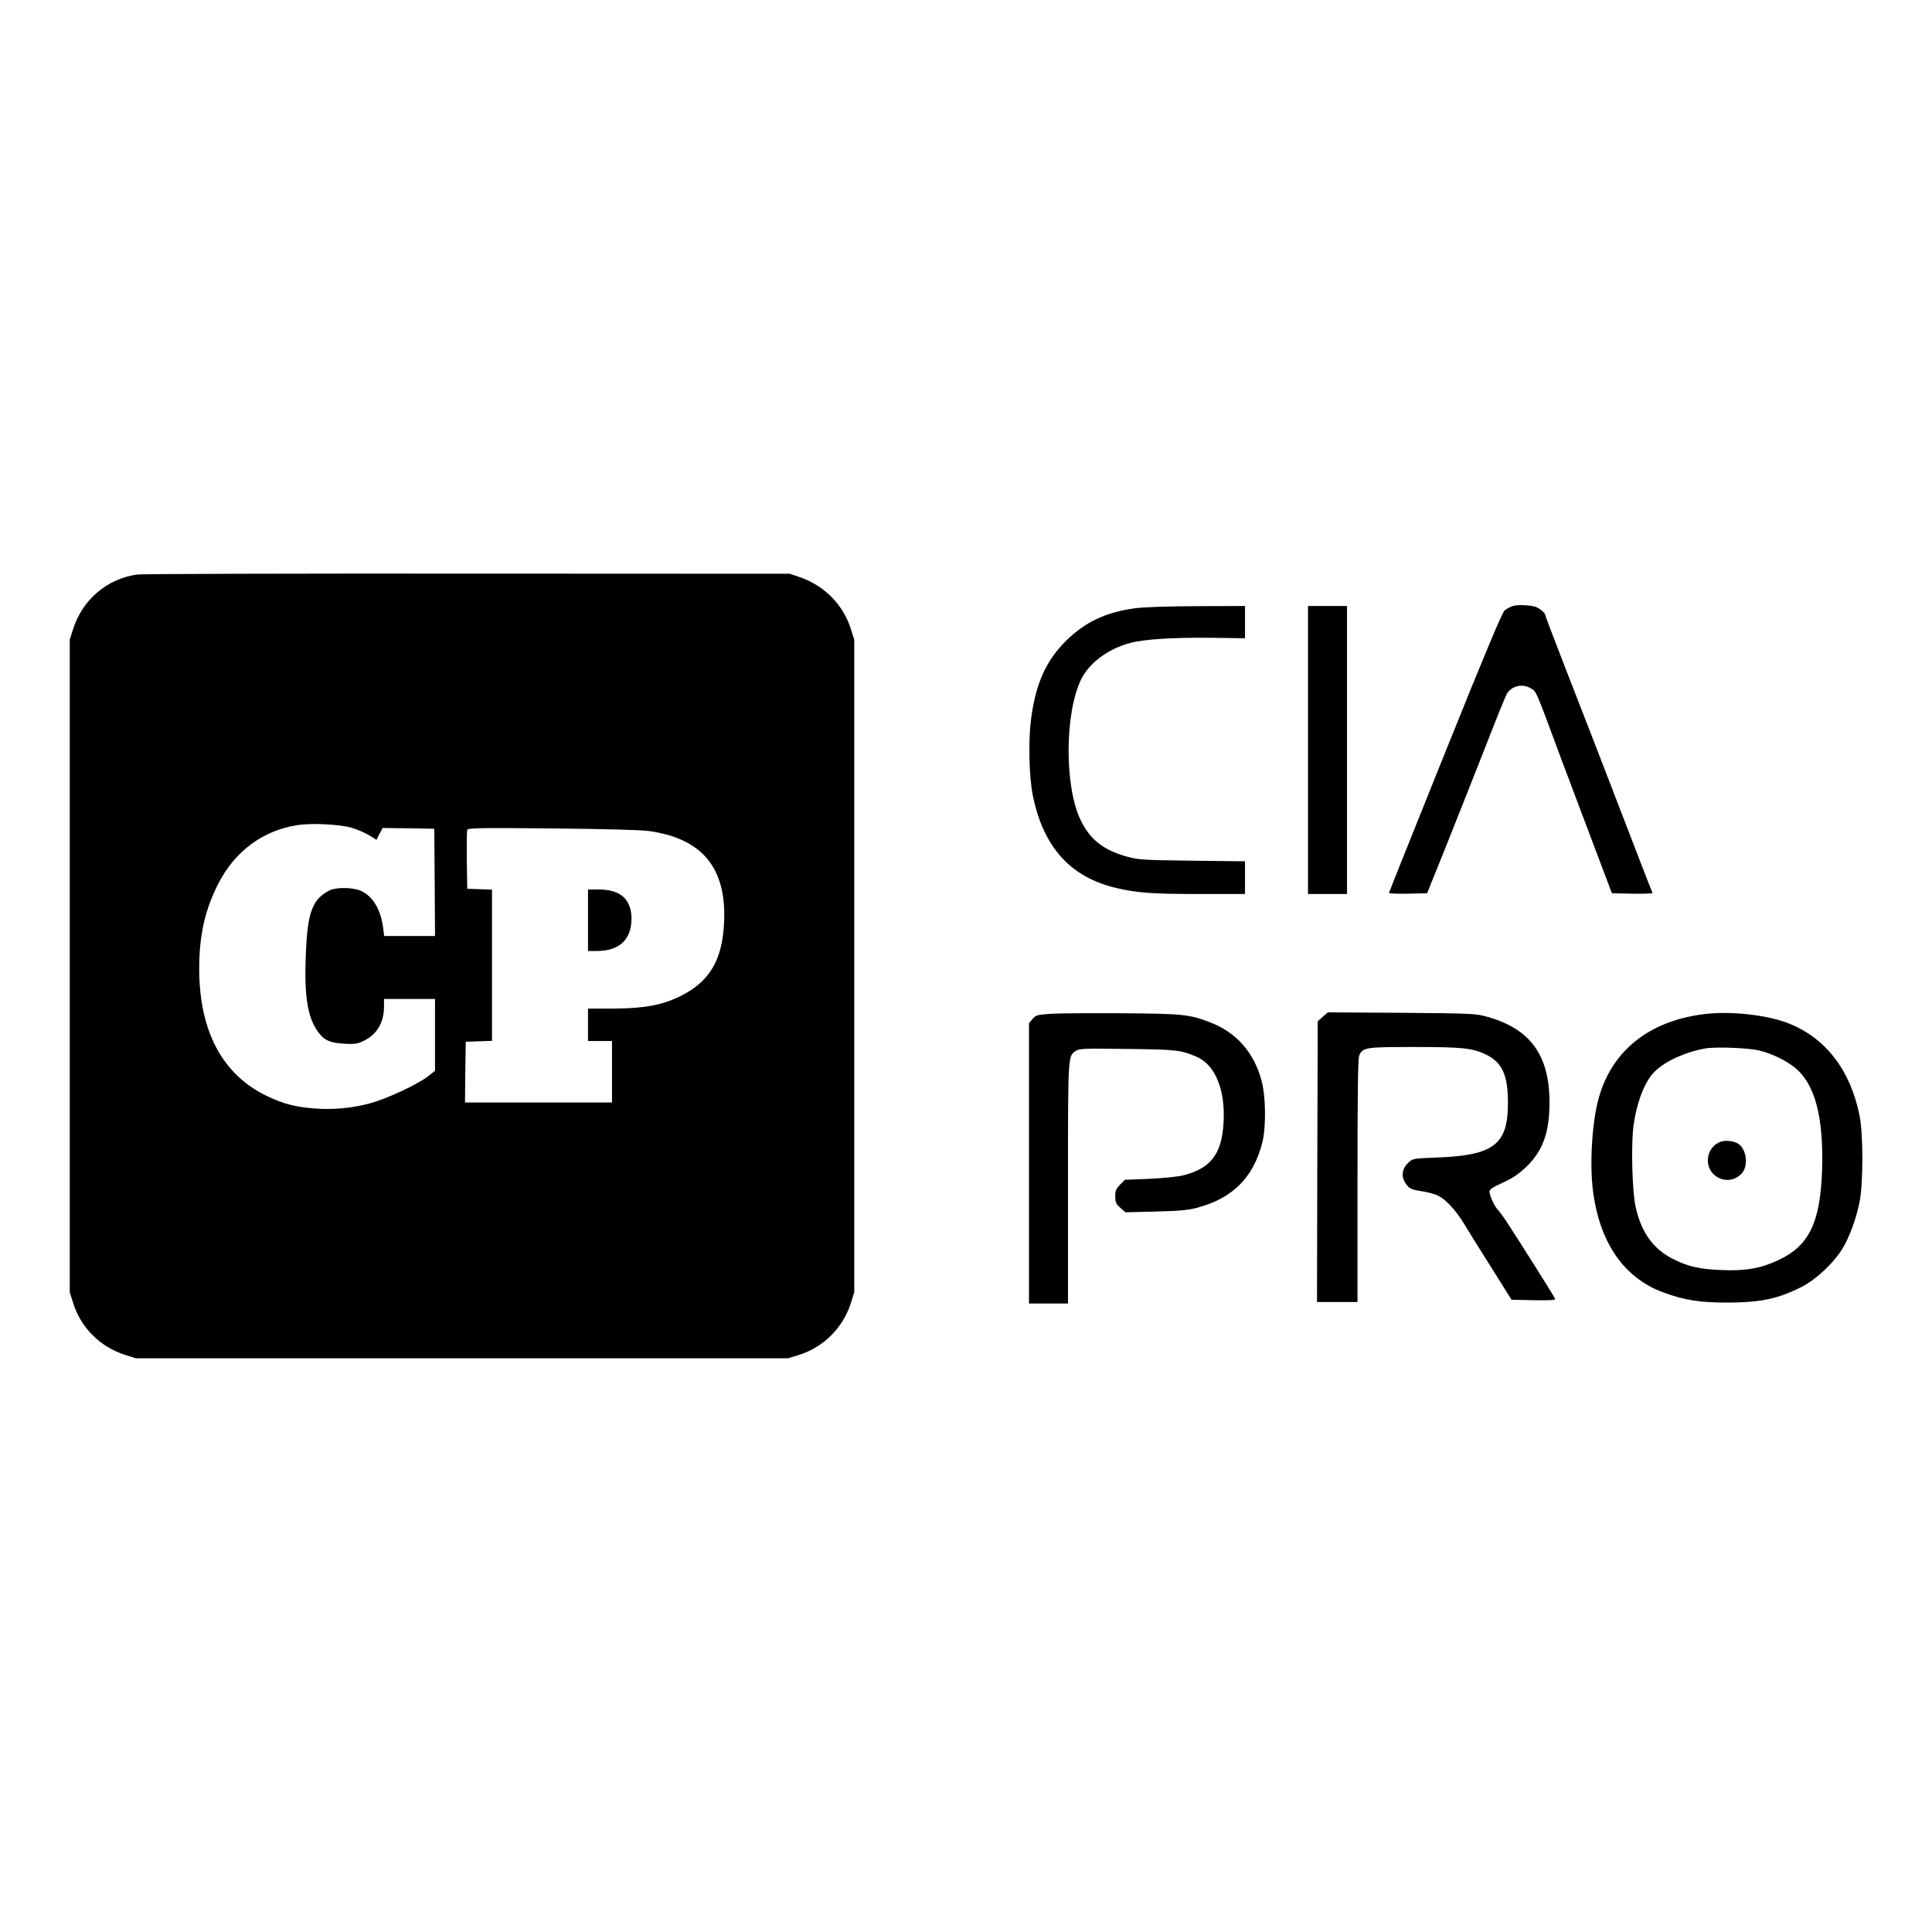 <?xml version="1.0" standalone="no"?>
<!DOCTYPE svg PUBLIC "-//W3C//DTD SVG 20010904//EN"
 "http://www.w3.org/TR/2001/REC-SVG-20010904/DTD/svg10.dtd">
<svg version="1.0" xmlns="http://www.w3.org/2000/svg"
 width="1288pt" height="1288pt" viewBox="0 0 1288 1288"
 preserveAspectRatio="xMidYMid meet">
<g transform="translate(0,1288) scale(0.1,-0.1)"
fill="#000000" stroke="none">
<path d="M915 9050 c-201 -28 -366 -168 -428 -365 l-22 -70 0 -2175 0 -2175
22 -70 c52 -167 181 -295 348 -348 l70 -22 2175 0 2175 0 71 22 c165 52 295
182 347 348 l22 70 0 2175 0 2175 -22 70 c-52 165 -177 291 -343 348 l-65 22
-2145 1 c-1180 1 -2172 -2 -2205 -6z m1428 -1688 c37 -11 90 -33 117 -50 l50
-31 20 40 21 39 172 -2 172 -3 3 -357 2 -358 -169 0 -170 0 -6 48 c-15 127
-68 216 -149 253 -53 24 -164 25 -209 3 -112 -57 -145 -141 -157 -399 -14
-297 8 -444 80 -544 41 -56 80 -74 175 -79 68 -4 88 -1 128 18 89 42 137 122
137 229 l0 51 170 0 170 0 0 -240 0 -239 -47 -37 c-74 -56 -276 -150 -388
-180 -124 -33 -251 -44 -378 -33 -122 10 -199 31 -303 80 -299 141 -455 431
-456 849 0 225 38 395 129 572 110 214 297 352 525 387 94 15 281 6 361 -17z
m1982 -22 c359 -50 521 -248 502 -615 -12 -247 -98 -390 -291 -486 -122 -60
-242 -82 -448 -83 l-168 0 0 -108 0 -108 80 0 80 0 0 -205 0 -205 -490 0 -490
0 2 203 3 202 88 3 87 3 0 504 0 504 -82 3 -83 3 -3 190 c-1 104 0 196 3 203
4 12 91 14 568 9 332 -3 595 -10 642 -17z"/>
<path d="M3920 6745 l0 -205 58 0 c150 0 231 75 232 214 0 130 -73 196 -217
196 l-73 0 0 -205z"/>
<path d="M10085 8840 c-16 -6 -40 -18 -53 -28 -17 -13 -126 -274 -397 -947
-206 -512 -375 -934 -375 -938 0 -4 57 -6 127 -5 l127 3 129 320 c70 176 187
470 259 654 71 184 137 345 145 358 34 52 105 67 158 34 39 -23 28 2 207 -481
34 -91 123 -327 198 -525 l136 -360 138 -3 c76 -1 135 1 133 5 -3 4 -96 244
-207 533 -111 289 -269 698 -352 909 -82 212 -152 393 -154 404 -3 19 -21 37
-56 57 -25 15 -128 21 -163 10z"/>
<path d="M7567 8825 c-196 -27 -331 -91 -458 -215 -135 -133 -204 -286 -235
-522 -19 -143 -14 -384 11 -508 69 -346 250 -548 557 -620 141 -33 241 -40
555 -40 l303 0 0 109 0 109 -352 4 c-322 4 -360 6 -431 26 -161 44 -250 114
-314 247 -107 224 -105 710 4 935 53 110 181 205 329 244 91 25 296 37 542 34
l222 -3 0 108 0 107 -317 -1 c-204 -1 -353 -6 -416 -14z"/>
<path d="M8720 7880 l0 -960 130 0 130 0 0 960 0 960 -130 0 -130 0 0 -960z"/>
<path d="M7002 6121 c-87 -6 -96 -8 -118 -34 l-24 -28 0 -935 0 -934 130 0
130 0 0 800 c0 867 -1 849 54 885 23 15 58 16 343 12 327 -4 354 -7 458 -51
126 -53 195 -220 182 -441 -12 -210 -86 -305 -270 -351 -38 -9 -135 -19 -227
-23 l-160 -6 -33 -33 c-27 -27 -32 -40 -32 -78 0 -39 5 -50 34 -76 l34 -30
201 5 c161 4 217 9 279 26 236 63 374 202 433 436 25 102 23 304 -5 408 -51
192 -169 326 -348 393 -136 52 -180 56 -588 59 -209 1 -422 0 -473 -4z"/>
<path d="M8818 6101 l-33 -29 -3 -936 -2 -936 135 0 135 0 0 810 c0 606 3 816
12 835 24 52 42 55 360 55 329 0 395 -7 486 -51 107 -52 146 -139 145 -324 0
-276 -95 -348 -476 -362 -154 -6 -159 -7 -187 -33 -49 -46 -52 -104 -7 -155
17 -21 36 -28 92 -36 38 -5 89 -19 112 -30 52 -25 121 -100 174 -188 21 -36
101 -165 178 -286 l138 -220 148 -3 c116 -2 146 0 142 10 -4 13 -249 401 -324
515 -21 32 -46 66 -56 76 -23 23 -56 95 -57 122 0 16 19 29 87 60 65 29 105
56 155 103 112 106 158 230 158 432 0 316 -128 492 -417 572 -74 21 -101 22
-570 26 l-491 3 -34 -30z"/>
<path d="M11360 6119 c-367 -45 -617 -246 -703 -564 -44 -159 -60 -436 -37
-615 45 -348 209 -583 474 -678 137 -50 240 -66 421 -66 225 1 340 25 500 107
95 49 210 158 269 254 47 79 90 196 113 309 25 125 25 453 0 577 -61 304 -228
520 -477 616 -144 56 -388 82 -560 60z m375 -244 c84 -22 171 -65 230 -112
135 -108 194 -331 182 -688 -12 -345 -86 -499 -289 -595 -119 -56 -220 -74
-382 -67 -144 6 -218 22 -315 70 -136 66 -217 176 -256 347 -24 100 -32 418
-15 544 22 161 76 300 143 364 72 69 201 128 334 152 72 13 298 4 368 -15z"/>
<path d="M11476 5270 c-96 -29 -122 -159 -46 -224 58 -48 136 -42 185 15 44
53 26 167 -32 197 -30 16 -76 21 -107 12z"/>
</g>
</svg>
